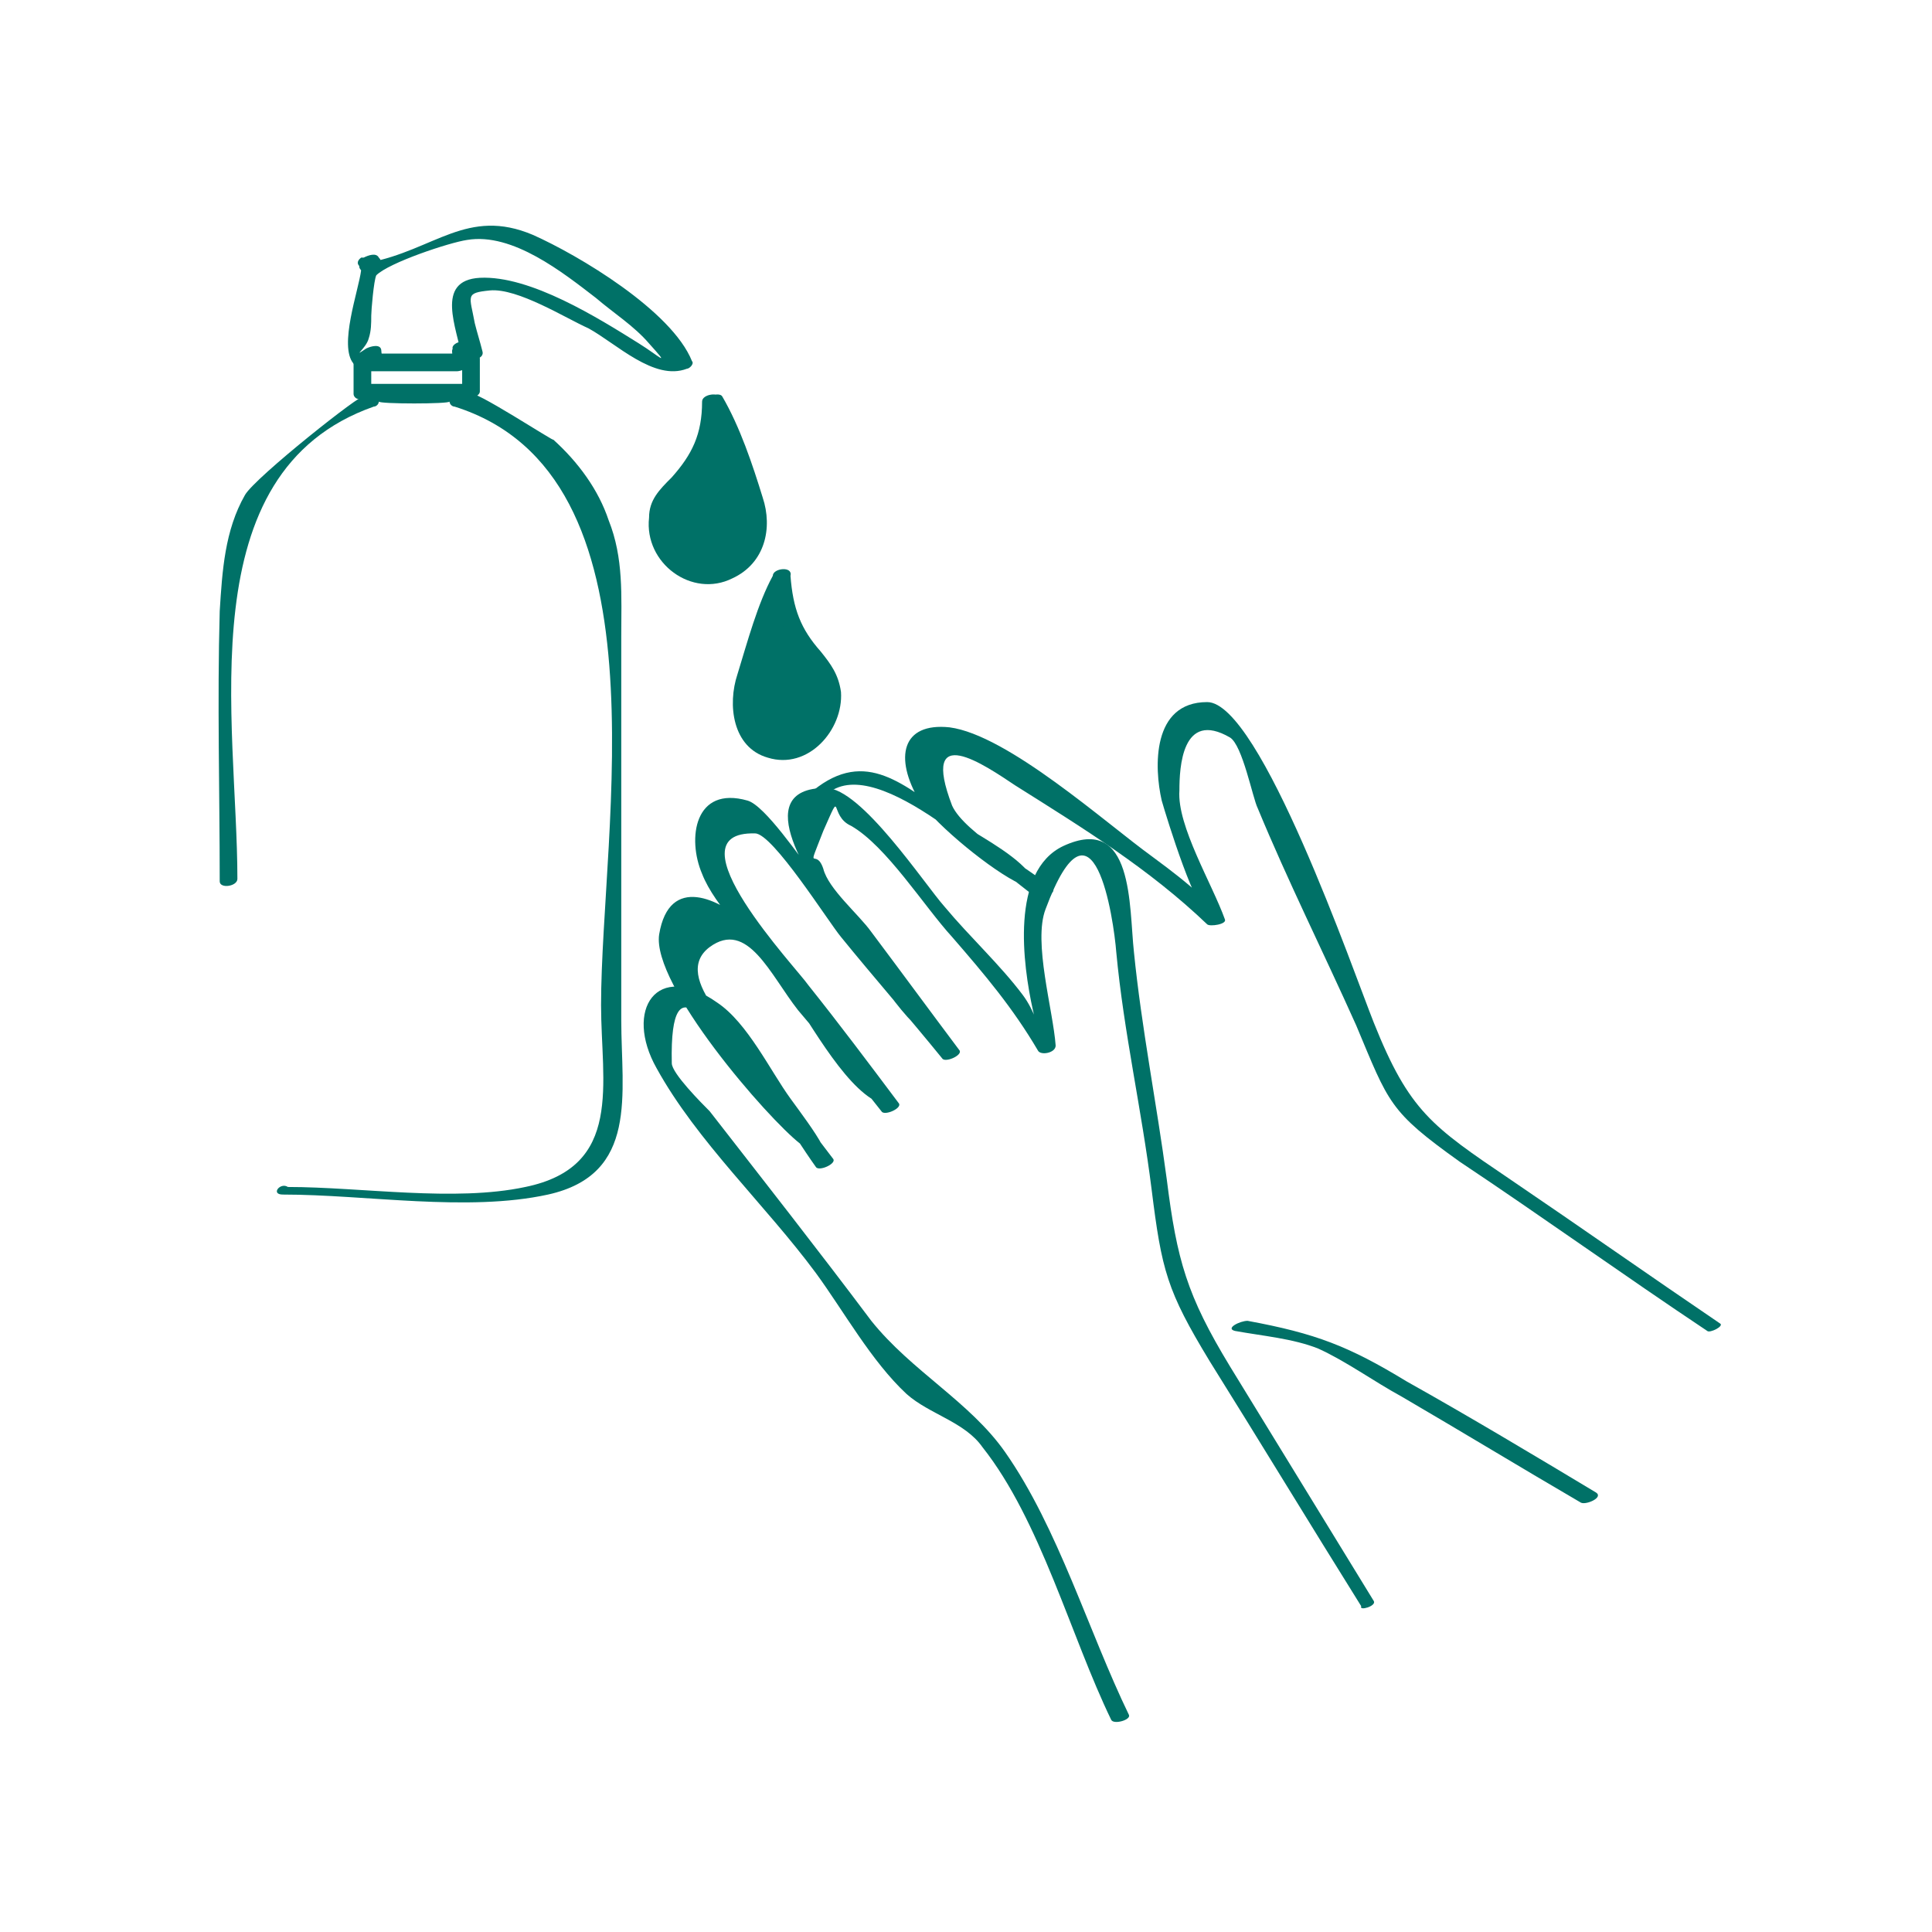 <?xml version="1.0" encoding="utf-8"?>
<!-- Generator: Adobe Illustrator 22.0.0, SVG Export Plug-In . SVG Version: 6.00 Build 0)  -->
<svg version="1.1" id="Capa_1" xmlns="http://www.w3.org/2000/svg" xmlns:xlink="http://www.w3.org/1999/xlink" x="0px" y="0px"
	 viewBox="0 0 76.5 76.5" style="enable-background:new 0 0 76.5 76.5;" xml:space="preserve">
<style type="text/css">
	
		.st0{fill:none;stroke:#007167;stroke-width:0.25;stroke-linecap:round;stroke-linejoin:round;stroke-miterlimit:10;stroke-dasharray:3.135,3.135;}
	.st1{fill:#007167;}
</style>
<path class="st0" d="M23.6,67.2"/>
<g>
	<g>
		<g>
			<path class="st1" d="M48.9,52.7c1.1,0.2,2.3,0.3,3.3,0.7c1.1,0.5,2.2,1.3,3.3,1.9c2.4,1.4,4.7,2.8,7.1,4.2
				c0.2,0.1,0.9-0.2,0.6-0.4c-2.5-1.5-5-3-7.5-4.4c-2.3-1.4-3.6-1.9-6.3-2.4C49.1,52.3,48.5,52.6,48.9,52.7L48.9,52.7z"/>
		</g>
	</g>
	<g>
		<g>
			<g>
				<g>
					<path class="st1" d="M18,13.9c0.2,0.1,0.3,0.2,0.5,0.3c0.2,0.1,0.7,0,0.6-0.3c-0.1-0.4-0.2-0.7-0.3-1.1
						c-0.2-1.1-0.4-1.2,0.6-1.3c1.1-0.1,3,1.1,3.9,1.5c1.1,0.6,2.6,2.1,3.9,1.6c0.1,0,0.3-0.2,0.2-0.3c-0.8-2-4.5-4.2-6.3-5
						c-2.6-1.1-3.9,0.6-6.5,1.1c-0.1,0-0.3,0.1-0.3,0.3c-0.1,0.8-0.9,3-0.3,3.7c0.1,0.2,0.4,0.1,0.6,0c0.1-0.1,0.3-0.2,0.4-0.3
						c-0.2,0-0.4-0.1-0.6-0.1c0,0.2,0,0.3,0,0.5c0,0.1,0.1,0.2,0.2,0.2c1.2,0,2.4,0,3.5,0c0.1,0,0.5-0.1,0.5-0.3c0-0.2,0-0.4,0-0.6
						c0-0.3-0.7-0.2-0.7,0.1c0,0.6,0.6,0.1,0.2,0.3c-0.3,0.2-1.1,0-1.5,0c-0.8,0-1.5,0.2-1.5-0.3c0-0.3-0.4-0.2-0.6-0.1
						c-0.6,0.4,0,0,0.1-0.4c0.1-0.3,0.1-0.6,0.1-0.9c0-0.2,0.1-1.4,0.2-1.6c0.5-0.5,2.9-1.3,3.6-1.4c1.8-0.3,3.8,1.3,5.1,2.3
						c0.7,0.6,1.5,1.1,2.1,1.8c0.9,1,0.4,0.5-0.4,0c-1.6-1-4.3-2.7-6.3-2.6c-1.8,0.1-0.9,2-0.7,3.2c0.2-0.1,0.4-0.2,0.6-0.3
						c-0.2-0.1-0.3-0.2-0.5-0.3C18.3,13.4,17.7,13.7,18,13.9z"/>
				</g>
			</g>
			<g>
				<g>
					<path class="st1" d="M11.2,47.3c3.3,0,7.3,0.7,10.5,0c3.6-0.8,2.9-4,2.9-6.9c0-5.1,0-10.1,0-15.2c0-1.6,0.1-3.1-0.5-4.6
						c-0.4-1.2-1.2-2.3-2.2-3.2c0.2,0.2-3.3-2.1-3.3-1.8c0-0.1-0.1-0.2-0.2-0.2c-1.2,0-2.4,0-3.5,0c-0.1,0-0.5,0.1-0.5,0.3
						c0-0.2-4.3,3.2-4.7,3.9c-0.8,1.4-0.9,3-1,4.6c-0.1,3.6,0,7.1,0,10.7c0,0.3,0.7,0.2,0.7-0.1c0-6.2-2-16.1,5.4-18.7
						c0.1,0,0.2-0.1,0.2-0.2c0,0.1,2.8,0.1,2.8,0c0,0.1,0.1,0.2,0.2,0.2c8.6,2.7,5.8,16.7,5.8,23.7c0,3.1,0.9,6.4-3,7.2
						c-2.8,0.6-6.5,0-9.4,0C11.1,46.8,10.7,47.3,11.2,47.3L11.2,47.3z"/>
				</g>
			</g>
			<g>
				<g>
					<path class="st1" d="M14.3,10.4C14.2,10.4,14.2,10.4,14.3,10.4c-0.1,0.1-0.1,0.2,0,0.3c0.1,0.1,0.2,0.1,0.3,0.1
						c0.2,0,0.5-0.1,0.5-0.3c0-0.1,0-0.2-0.1-0.3c-0.1-0.2-0.4-0.1-0.6,0c0,0,0,0-0.1,0c-0.4,0.3,0.2,0.6,0.5,0.3c0,0,0,0,0.1,0
						c-0.2,0-0.4,0-0.6,0c0,0,0,0,0,0c0.2-0.1,0.3-0.2,0.5-0.3c0,0-0.1,0-0.1,0c0.1,0,0.1,0.1,0.2,0.1c0,0,0,0,0,0
						c0,0.1,0,0.1,0,0.2c0,0,0,0,0-0.1C15.1,10.1,14.4,10.1,14.3,10.4z"/>
				</g>
			</g>
			<g>
				<g>
					<path class="st1" d="M18.4,14c-1.3,0-2.6,0-3.9,0c-0.1,0-0.5,0.1-0.5,0.3c0,0.4,0,0.8,0,1.3c0,0.1,0.1,0.2,0.2,0.2
						c1.4,0,2.9,0,4.3,0c0.1,0,0.5-0.1,0.5-0.3c0-0.4,0-0.8,0-1.3c0-0.1-0.1-0.2-0.2-0.2C18.7,14,18.6,14,18.4,14
						c-0.3,0-0.8,0.4-0.3,0.4c0.1,0,0.3,0,0.4,0c-0.1-0.1-0.2-0.1-0.2-0.2c0,0.4,0,0.8,0,1.3c0.2-0.1,0.3-0.2,0.5-0.3
						c-1.4,0-2.9,0-4.3,0c0.1,0.1,0.2,0.1,0.2,0.2c0-0.4,0-0.8,0-1.3c-0.2,0.1-0.3,0.2-0.5,0.3c1.3,0,2.6,0,3.9,0
						C18.4,14.5,18.9,14,18.4,14z"/>
				</g>
			</g>
		</g>
		<g>
			<path class="st1" d="M28.1,15.9c0,3.1-1.9,2.8-2.2,4.6c-0.2,1.4,1.1,2.5,2.2,2.4c1.5-0.1,1.9-1.7,1.8-2.4
				C29.8,19.7,28.1,15.8,28.1,15.9z"/>
			<g>
				<path class="st1" d="M27.8,15.9c0,1.3-0.4,2.1-1.2,3c-0.5,0.5-0.9,0.9-0.9,1.6c-0.2,1.8,1.7,3.2,3.3,2.4c1.3-0.6,1.6-2,1.2-3.2
					c-0.4-1.3-0.9-2.8-1.6-4c-0.1-0.2-0.8,0-0.7,0.3c0.5,0.8,0.8,1.8,1.1,2.7c0.4,1,1.1,2.2,0.4,3.2c-1,1.6-3.2,0.2-3-1.5
					c0.1-0.7,0.5-1.1,1-1.5c0.9-0.9,1.2-1.8,1.2-3.1C28.5,15.5,27.8,15.6,27.8,15.9z"/>
			</g>
		</g>
		<g>
			<g>
				<path class="st1" d="M68.1,52.4c-2.8-1.9-5.5-3.8-8.3-5.7c-3.1-2.1-4-2.7-5.4-6.2c-0.8-2-4.5-12.7-6.6-12.7
					c-2.2,0-2.1,2.6-1.8,3.9c0.2,0.7,1.4,4.6,1.9,4.5c0.6-0.2-1.9-2-2.3-2.3c-1.8-1.3-5.7-4.8-8-5.1c-1.9-0.2-2.2,1.2-1.2,2.9
					c0.7,1,2.9,2.8,4,3.3c1.3,0.6,0.9,0.3,0.3-0.5c-0.7-0.8-2.1-1.5-3-2.1c-1.9-1.3-3.4-2.8-5.5-1.1c-0.3,0.2,0.4,0.2,0.6,0.1
					c2-1.6,6.7,3.1,8.2,4.1c0.2,0.1,0.8-0.1,0.7-0.3c-0.9-0.8-3.5-2.2-4-3.3c-1.3-3.4,1.3-1.6,2.5-0.8c2.7,1.7,5.3,3.3,7.6,5.5
					c0.1,0.1,0.8,0,0.7-0.2c-0.5-1.4-1.9-3.7-1.8-5.1c0-0.9,0.1-3.2,2-2.1c0.5,0.3,0.9,2.4,1.1,2.8c1.2,2.9,2.6,5.7,3.9,8.6
					c1.3,3.1,1.3,3.4,4.1,5.4c3.3,2.2,6.5,4.5,9.8,6.7C67.7,52.8,68.3,52.5,68.1,52.4L68.1,52.4z"/>
			</g>
		</g>
		<g>
			<g>
				<path class="st1" d="M54.4,63.4c-1.9-3.1-3.8-6.2-5.7-9.3c-1.7-2.8-2.1-4.2-2.5-7.4c-0.4-3-1-6-1.3-9c-0.2-1.8,0-5.5-2.8-4.2
					c-2.1,1-1.6,4.7-1.2,6.5c0.6,2.7,0.5,0.6-0.4-0.6c-0.9-1.2-2.1-2.3-3.1-3.5c-0.8-0.9-3.3-4.7-4.7-4.7c-3.2,0-0.4,3.9,0.3,4.9
					c1.1,1.5,2.3,3.8,3.7,4.9c1.9,1.4,0.5-0.4-0.4-1.5c-1.4-1.6-2.7-3.3-4.1-4.9c-0.5-0.6-1.9-2.7-2.6-2.9c-2.1-0.6-2.4,1.5-1.8,2.9
					c0.5,1.3,2.1,2.8,2.9,3.9c1,1.3,2.4,4.1,3.8,5c2,1.3-0.8-2-1.3-2.6c-1.2-1.4-2.2-3.1-3.6-4.3c-1.1-1-3.1-2-3.5,0.4
					c-0.3,2,4.3,7.3,5.6,8.3c2,1.4,0.4-0.7-0.4-1.8c-0.8-1.1-1.7-3-2.9-3.8c-2.4-1.7-3.7,0.3-2.4,2.6c1.6,2.9,4.3,5.4,6.3,8.1
					c1.1,1.5,2.2,3.5,3.6,4.8c0.9,0.8,2.3,1.1,3,2.1c2.3,2.9,3.5,7.5,5.1,10.8c0.1,0.2,0.8,0,0.7-0.2c-1.6-3.3-2.8-7.4-4.9-10.4
					c-1.4-2-3.7-3.2-5.3-5.2c-2.1-2.8-4.3-5.6-6.4-8.3c-0.3-0.3-1.5-1.5-1.5-1.9c-0.1-4.5,1.8-0.8,2.3-0.4c1.3,1.1,2.4,3.1,3.4,4.5
					c0.1,0.2,0.8-0.1,0.7-0.3c-0.9-1.2-1.8-2.3-2.6-3.5c-1-1.3-3.9-3.7-2.3-4.9c1.5-1.1,2.4,1.1,3.5,2.5c1.1,1.3,2.2,2.6,3.3,4
					c0.1,0.2,0.8-0.1,0.7-0.3c-1.2-1.6-2.4-3.2-3.6-4.7c-0.4-0.6-5.6-6.1-2.1-6c0.7,0,2.9,3.5,3.4,4.1c1.3,1.6,2.7,3.2,4,4.8
					c0.1,0.2,0.8-0.1,0.7-0.3c-1.2-1.6-2.3-3.1-3.5-4.7c-0.5-0.7-1.7-1.7-1.9-2.5c-0.3-0.9-0.7,0.3,0-1.5c0.8-1.8,0.2-0.6,1.1-0.2
					c1.4,0.8,2.9,3.2,4,4.4c1.3,1.5,2.4,2.8,3.4,4.5c0.1,0.2,0.7,0.1,0.7-0.2c-0.1-1.4-0.9-4.1-0.4-5.4c1.9-5.1,2.7,0.4,2.8,1.7
					c0.3,3.2,1,6.2,1.4,9.4c0.4,3.2,0.6,4,2.3,6.8c2,3.2,4,6.5,6,9.7C53.8,63.8,54.5,63.6,54.4,63.4L54.4,63.4z"/>
			</g>
		</g>
		<g>
			<path class="st1" d="M31,22.7c0,3.1,1.8,2.8,2,4.6c0.2,1.4-1,2.5-2,2.4c-1.3-0.1-1.7-1.7-1.6-2.4C29.5,26.6,31,22.7,31,22.7z"/>
			<g>
				<path class="st1" d="M30.6,22.8c0,1.2,0.3,2.1,1.1,3.1c0.3,0.4,0.7,0.7,0.8,1.2c0.2,0.5,0.1,1.6-0.4,2c-0.6,0-1.2,0.1-1.9,0.1
					c-0.2-0.2-0.3-0.4-0.4-0.7c-0.4-1.1,0.2-2.2,0.5-3.2c0.3-0.8,0.5-1.7,0.9-2.4C31.5,22.4,30.8,22.5,30.6,22.8
					c-0.6,1.1-1,2.6-1.4,3.9c-0.4,1.2-0.2,2.9,1.2,3.3c1.6,0.5,3-1.1,2.9-2.6c-0.1-0.7-0.4-1.1-0.8-1.6c-0.8-0.9-1.1-1.7-1.2-3
					C31.4,22.4,30.6,22.5,30.6,22.8z"/>
			</g>
		</g>
	</g>
</g>
</svg>
